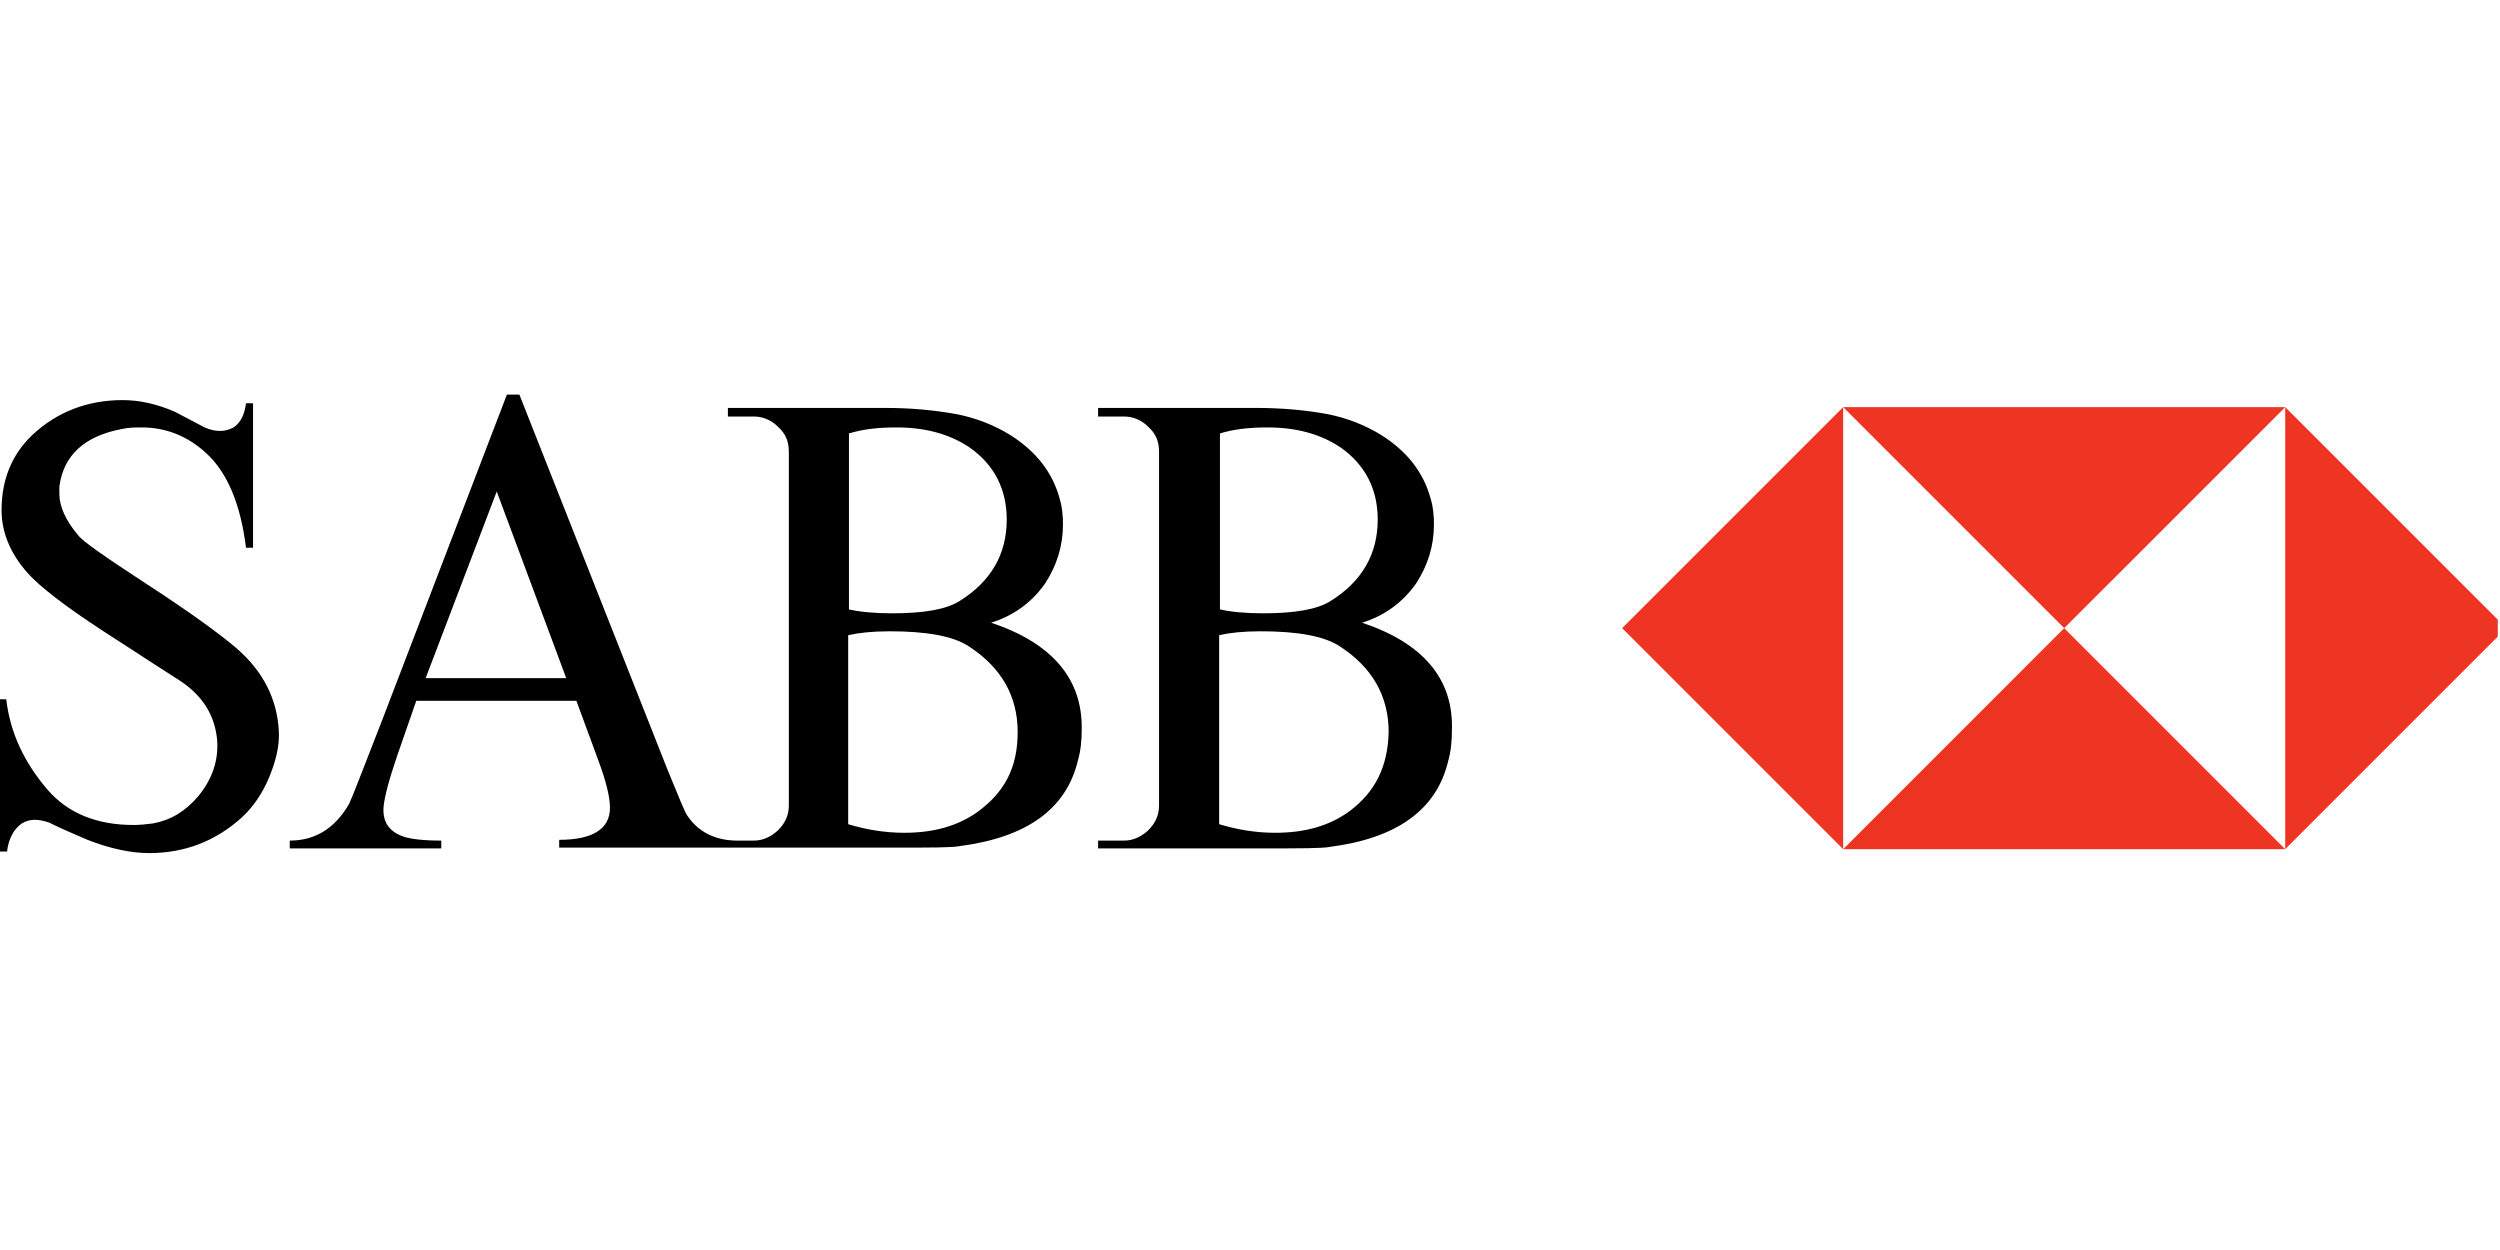 <svg width="150" height="75" viewBox="0 0 150 75" fill="none" xmlns="http://www.w3.org/2000/svg">
<g clip-path="url(#clip0_1007_29972)">
<g clip-path="url(#clip1_1007_29972)">
<path d="M97.328 37.689L110.59 50.951V24.428L97.328 37.689ZM110.59 50.951H137.113L123.851 37.689L110.59 50.951ZM137.113 24.428H110.59L123.851 37.689L137.113 24.428ZM150.375 37.689L137.113 24.428V50.951L150.375 37.689Z" fill="#EE3524"/>
<path d="M14.152 38.861C13.215 38.065 11.434 36.752 8.763 35.019C6.326 33.425 4.967 32.488 4.686 32.113C3.936 31.223 3.561 30.379 3.561 29.63V29.208C3.796 27.333 5.061 26.162 7.31 25.74C7.732 25.646 8.107 25.646 8.529 25.646C9.935 25.646 11.247 26.162 12.324 27.146C13.636 28.317 14.433 30.239 14.761 32.863H15.183V24.194H14.761C14.668 24.897 14.433 25.365 14.011 25.646C13.496 25.927 12.934 25.927 12.278 25.646C11.668 25.318 11.106 25.037 10.497 24.709C9.419 24.241 8.388 24.006 7.357 24.006C5.248 24.006 3.421 24.709 1.921 26.115C0.703 27.287 0.094 28.786 0.094 30.614C0.094 31.926 0.609 33.191 1.64 34.362C2.343 35.159 3.843 36.331 6.139 37.83C7.029 38.393 8.576 39.423 10.778 40.829C12.137 41.72 12.887 42.891 13.027 44.391C13.121 45.609 12.746 46.734 11.903 47.765C11.106 48.702 10.216 49.217 9.185 49.405C8.81 49.452 8.435 49.499 8.013 49.499C5.811 49.499 4.077 48.796 2.859 47.39C1.453 45.75 0.609 43.969 0.375 41.954H0V51.092H0.422C0.515 50.295 0.843 49.733 1.312 49.405C1.781 49.124 2.296 49.124 2.952 49.358C3.702 49.733 4.499 50.061 5.248 50.389C6.561 50.904 7.826 51.186 8.95 51.186C11.059 51.186 12.934 50.483 14.527 49.03C15.183 48.421 15.745 47.624 16.167 46.593C16.589 45.562 16.776 44.672 16.729 43.875C16.636 41.954 15.792 40.267 14.152 38.861ZM59.467 37.362C60.825 36.94 61.903 36.143 62.7 35.019C63.403 33.941 63.778 32.769 63.778 31.457C63.778 30.942 63.731 30.426 63.59 29.958C63.169 28.364 62.184 27.099 60.638 26.115C59.654 25.506 58.576 25.084 57.405 24.85C56.093 24.615 54.687 24.475 53.093 24.475H43.674V24.99H45.221C45.736 24.99 46.252 25.178 46.673 25.599C47.142 26.021 47.33 26.49 47.33 27.099V48.327C47.33 48.936 47.095 49.405 46.673 49.827C46.205 50.248 45.736 50.436 45.221 50.436H44.237C42.925 50.436 41.894 49.92 41.238 48.936C41.097 48.749 40.722 47.812 40.066 46.218L31.163 23.678H30.413L22.962 43.126C21.744 46.265 21.087 47.952 20.947 48.233C20.103 49.686 18.932 50.436 17.385 50.436V50.904H26.476V50.436C25.399 50.436 24.649 50.342 24.227 50.202C23.384 49.92 22.962 49.358 23.009 48.468C23.056 47.858 23.337 46.781 23.852 45.281C24.227 44.203 24.602 43.126 24.977 42.048H34.583L35.895 45.609C36.364 46.874 36.598 47.812 36.598 48.468C36.598 49.733 35.568 50.389 33.552 50.389V50.858H53.515C55.811 50.858 57.17 50.858 57.592 50.764C61.575 50.248 63.965 48.561 64.668 45.656C64.856 45 64.902 44.391 64.902 43.735C64.949 40.736 63.122 38.58 59.467 37.362ZM25.539 40.689L29.804 29.489L33.974 40.689H25.539ZM50.891 26.021C51.781 25.74 52.719 25.646 53.796 25.646C55.577 25.646 57.03 26.068 58.201 26.865C59.654 27.896 60.404 29.348 60.404 31.176C60.404 33.238 59.467 34.878 57.592 36.05C56.795 36.565 55.437 36.799 53.515 36.799C52.437 36.799 51.547 36.706 50.938 36.565V26.021H50.891ZM58.67 48.702C57.498 49.545 56.046 49.967 54.265 49.967C53.093 49.967 51.969 49.78 50.891 49.452V38.111C51.5 37.971 52.344 37.877 53.375 37.877C55.577 37.877 57.17 38.158 58.108 38.767C60.076 40.033 61.06 41.767 61.06 43.922C61.06 46.078 60.263 47.531 58.67 48.702ZM81.725 37.362C83.085 36.94 84.162 36.143 84.959 35.019C85.662 33.941 86.037 32.769 86.037 31.457C86.037 30.942 85.99 30.426 85.849 29.958C85.427 28.364 84.443 27.099 82.897 26.115C81.913 25.506 80.835 25.084 79.664 24.85C78.398 24.615 76.946 24.475 75.352 24.475H65.886V24.99H67.433C67.948 24.99 68.464 25.178 68.886 25.599C69.354 26.021 69.542 26.49 69.542 27.099V48.327C69.542 48.936 69.307 49.405 68.886 49.827C68.417 50.248 67.948 50.436 67.433 50.436H65.886V50.904H75.727C78.023 50.904 79.382 50.904 79.804 50.811C83.787 50.295 86.177 48.608 86.88 45.703C87.068 45.047 87.115 44.438 87.115 43.782C87.208 40.736 85.381 38.58 81.725 37.362ZM73.15 26.021C74.04 25.74 74.978 25.646 76.055 25.646C77.836 25.646 79.289 26.068 80.46 26.865C81.913 27.896 82.663 29.348 82.663 31.176C82.663 33.238 81.725 34.878 79.851 36.05C79.054 36.565 77.695 36.799 75.774 36.799C74.696 36.799 73.806 36.706 73.197 36.565V26.021H73.15ZM80.929 48.702C79.757 49.545 78.305 49.967 76.524 49.967C75.352 49.967 74.228 49.78 73.15 49.452V38.111C73.759 37.971 74.556 37.877 75.634 37.877C77.836 37.877 79.429 38.158 80.367 38.767C82.335 40.033 83.319 41.767 83.319 43.922C83.272 45.984 82.522 47.531 80.929 48.702Z" fill="black"/>
</g>
</g>
<defs>
<clipPath id="clip0_1007_29972">
<rect width="150" height="75" fill="white"/>
</clipPath>
<clipPath id="clip1_1007_29972">
<rect width="150" height="28" fill="white" transform="translate(-0.133 23.5)"/>
</clipPath>
</defs>
</svg>
